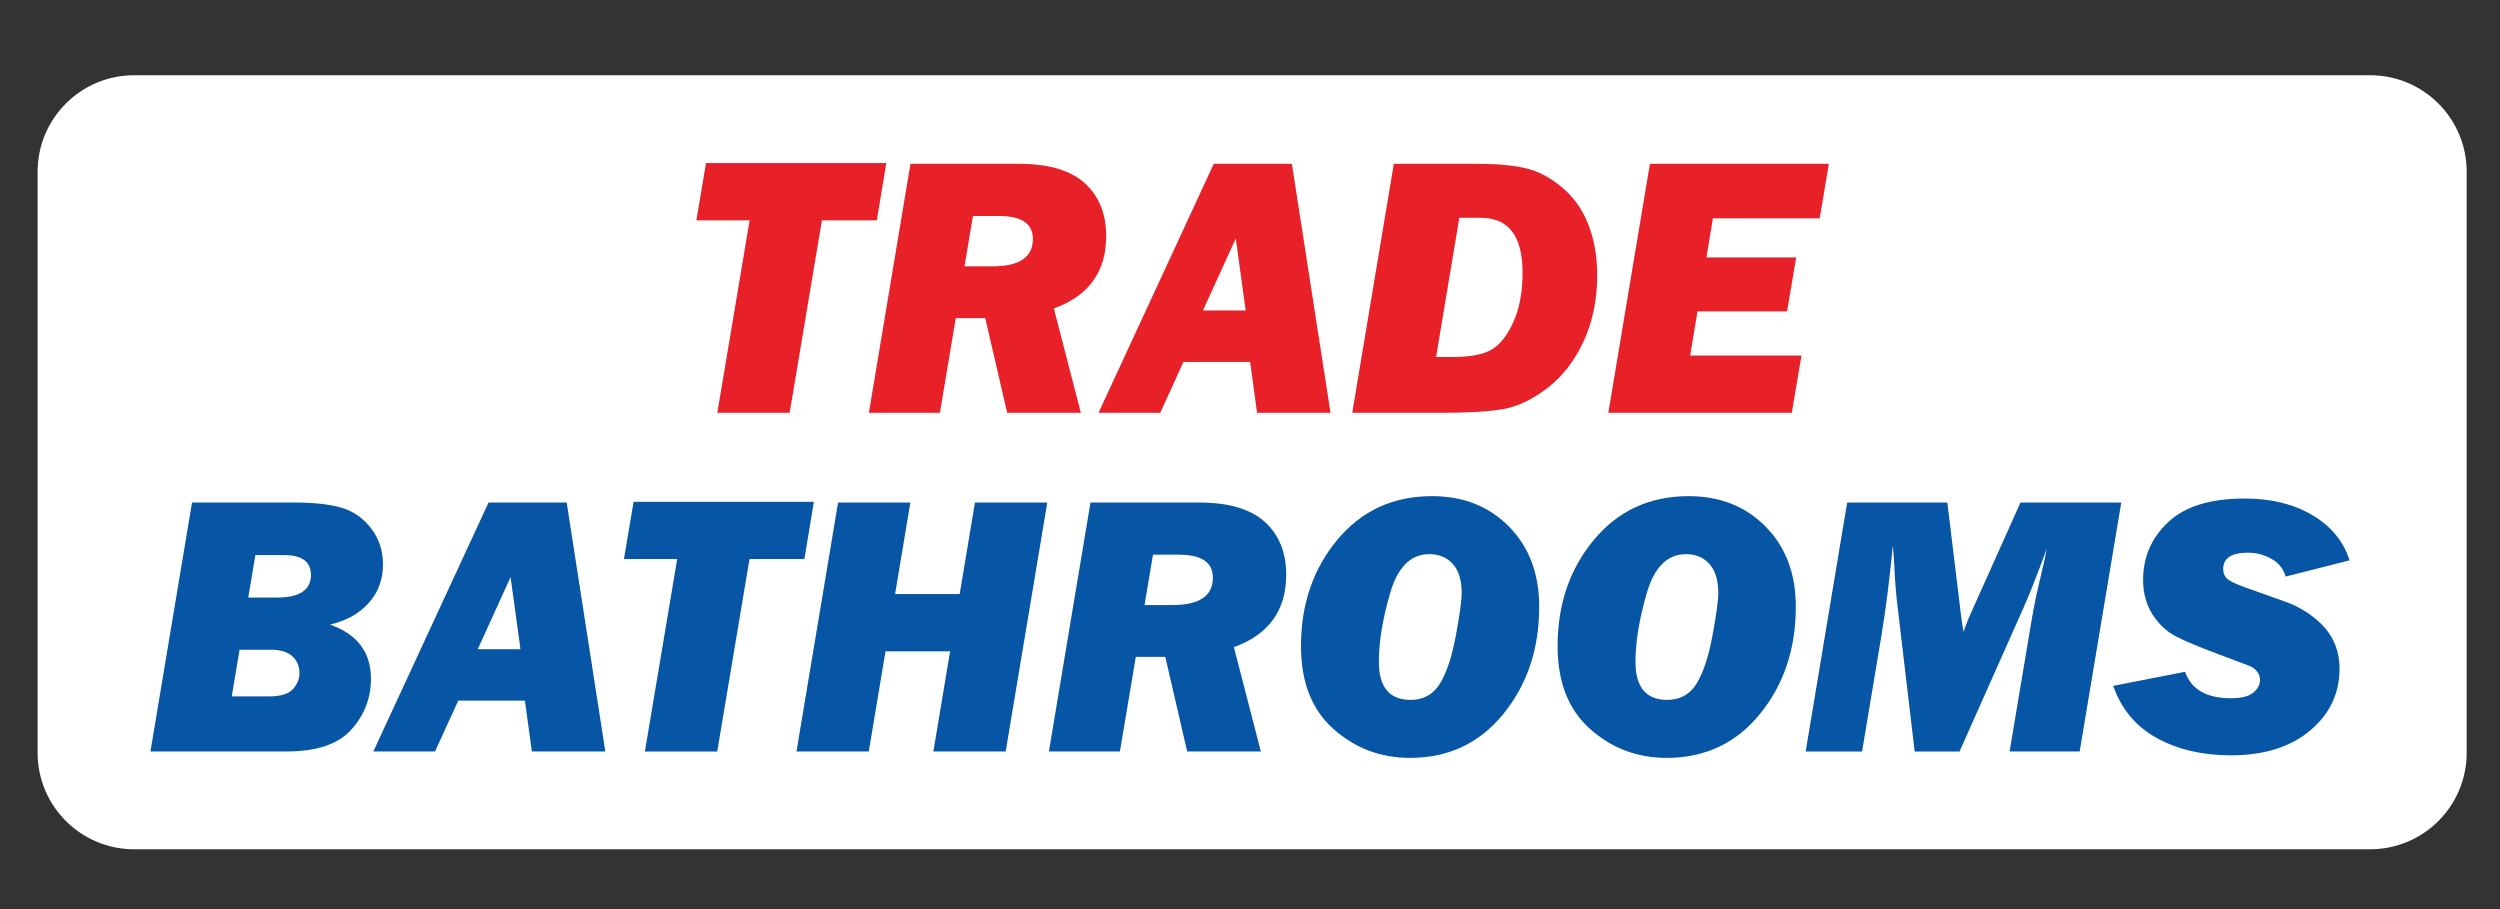 <?xml version="1.0" encoding="utf-8"?>
<!-- Generator: Adobe Illustrator 15.1.0, SVG Export Plug-In . SVG Version: 6.00 Build 0)  -->
<!DOCTYPE svg PUBLIC "-//W3C//DTD SVG 1.1//EN" "http://www.w3.org/Graphics/SVG/1.1/DTD/svg11.dtd">
<svg version="1.1" id="Layer_1" xmlns="http://www.w3.org/2000/svg" xmlns:xlink="http://www.w3.org/1999/xlink" x="0px" y="0px"
	 width="841.89px" height="306.142px" viewBox="0 0 841.89 306.142" enable-background="new 0 0 841.89 306.142"
	 xml:space="preserve">
<rect x="0" y="0" width="841.89" height="306.142" fill="#333333" stroke="none"/>
<path fill="#FFFFFF" d="M830.667,253.493c0,17.953-14.555,32.508-32.509,32.508H45.176c-17.955,0-32.509-14.555-32.509-32.508
	V57.844c0-17.955,14.555-32.509,32.509-32.509h752.982c17.954,0,32.509,14.555,32.509,32.509V253.493z"/>
<g>
	<path fill="#E82129" d="M276.785,74.208l-10.872,64.8h-24.353l10.873-64.8h-17.936l3.255-19.287h60.714l-3.194,19.287H276.785z"/>
	<path fill="#E82129" d="M354.898,103.873l9.077,35.136h-24.807l-7.378-31.877h-9.922l-5.354,31.877h-23.912l14.004-83.841h36.607
		c9.95,0,17.321,2.181,22.112,6.541c4.791,4.362,7.187,10.288,7.187,17.781C372.514,91.486,366.642,99.615,354.898,103.873z
		 M324.8,89.688h9.43c9.062,0,13.592-3.072,13.592-9.215c0-5.159-3.802-7.738-11.406-7.738h-8.769L324.8,89.688z"/>
	<path fill="#E82129" d="M420.983,121.873h-22.445l-7.828,17.136h-20.776l38.808-83.841h26.304l13.018,83.841h-24.74
		L420.983,121.873z M419.487,104.551l-3.334-24.262l-11.047,24.262H419.487z"/>
	<path fill="#E82129" d="M455.373,139.008l14.004-83.841h27.947c6.757,0,12.231,0.492,16.431,1.474
		c4.196,0.983,8.261,3.112,12.191,6.389s6.9,7.443,8.906,12.5c2.007,5.057,3.009,10.779,3.009,17.167
		c0,8.271-1.535,15.704-4.605,22.296c-3.071,6.593-7.135,11.824-12.192,15.693c-5.058,3.87-9.992,6.226-14.802,7.064
		c-4.813,0.839-11.56,1.258-20.239,1.258H455.373z M483.607,120.214h5.643c5.93,0,10.304-0.838,13.126-2.515
		c2.819-1.677,5.253-4.795,7.297-9.354c2.045-4.56,3.068-10.051,3.068-16.472c0-12.349-4.688-18.524-14.062-18.524h-7.245
		L483.607,120.214z"/>
	<path fill="#E82129" d="M606.655,119.723l-3.256,19.285h-61.79l14.005-83.841h60.255l-3.071,18.365H576.83l-2.178,13.145h30.222
		l-3.07,18.182h-30.162l-2.462,14.864H606.655z"/>
	<path fill="#0755A5" d="M50.661,253.071l14.004-83.841h34.642c6.307,0,11.466,0.563,15.479,1.688
		c4.013,1.128,7.38,3.431,10.104,6.91c2.723,3.48,4.084,7.557,4.084,12.224c0,5.118-1.618,9.469-4.852,13.051
		c-3.236,3.585-7.576,5.989-13.021,7.218c9.213,3.236,13.819,9.316,13.819,18.242c0,6.511-2.201,12.223-6.603,17.138
		c-4.402,4.913-11.723,7.37-21.958,7.37H50.661z M78.046,234.522h12.535c3.891,0,6.574-0.818,8.05-2.458
		c1.474-1.637,2.212-3.417,2.212-5.343c0-2.374-0.81-4.291-2.43-5.743c-1.619-1.452-4.027-2.18-7.226-2.18H80.672L78.046,234.522z
		 M83.605,201.23h9.6c7.671,0,11.508-2.538,11.508-7.615c0-4.463-3.037-6.694-9.112-6.694h-9.604L83.605,201.23z"/>
	<path fill="#0755A5" d="M176.769,235.933h-22.445l-7.828,17.138h-20.776l38.808-83.841h26.304l13.018,83.841h-24.74
		L176.769,235.933z M175.273,218.612l-3.335-24.261l-11.047,24.261H175.273z"/>
	<path fill="#0755A5" d="M252.4,188.271l-10.872,64.8h-24.353l10.873-64.8h-17.936l3.255-19.286h60.714l-3.194,19.286H252.4z"/>
	<path fill="#0755A5" d="M319.952,219.351h-21.754l-5.632,33.72h-24.349l14.005-83.841h24.346l-5.148,30.834h21.754l5.149-30.834
		h24.351l-14.005,83.841H314.32L319.952,219.351z"/>
	<path fill="#0755A5" d="M415.522,217.935l9.077,35.136h-24.808l-7.377-31.878h-9.922l-5.354,31.878h-23.913l14.005-83.841h36.606
		c9.951,0,17.322,2.181,22.113,6.541c4.791,4.361,7.187,10.288,7.187,17.78C433.138,205.548,427.267,213.675,415.522,217.935z
		 M385.424,203.749h9.43c9.062,0,13.592-3.07,13.592-9.214c0-5.158-3.802-7.737-11.406-7.737h-8.77L385.424,203.749z"/>
	<path fill="#0755A5" d="M474.844,255.22c-9.911,0-18.51-3.245-25.798-9.735c-7.289-6.488-10.933-15.795-10.933-27.916
		c0-14.045,4.073-25.971,12.223-35.778c8.148-9.807,18.795-14.711,31.939-14.711c10.523,0,19.163,3.431,25.92,10.289
		c6.756,6.859,10.135,15.838,10.135,26.934c0,14.167-4.015,26.195-12.039,36.085C498.265,250.277,487.782,255.22,474.844,255.22z
		 M475.027,235.688c4.339,0,7.637-1.832,9.889-5.497s4.033-9.039,5.344-16.124c1.311-7.082,1.966-11.873,1.966-14.372
		c0-4.301-0.993-7.555-2.979-9.766c-1.987-2.211-4.618-3.317-7.893-3.317c-6.266,0-10.667,4.36-13.206,13.083
		c-2.54,8.721-3.808,16.44-3.808,23.155C464.341,231.411,467.902,235.688,475.027,235.688z"/>
	<path fill="#0755A5" d="M561.265,255.22c-9.911,0-18.51-3.245-25.799-9.735c-7.288-6.488-10.933-15.795-10.933-27.916
		c0-14.045,4.074-25.971,12.224-35.778c8.147-9.807,18.795-14.711,31.938-14.711c10.523,0,19.164,3.431,25.92,10.289
		c6.758,6.859,10.136,15.838,10.136,26.934c0,14.167-4.014,26.195-12.039,36.085C584.686,250.277,574.202,255.22,561.265,255.22z
		 M561.448,235.688c4.339,0,7.637-1.832,9.89-5.497c2.25-3.665,4.032-9.039,5.343-16.124c1.31-7.082,1.966-11.873,1.966-14.372
		c0-4.301-0.993-7.555-2.979-9.766c-1.988-2.211-4.619-3.317-7.893-3.317c-6.267,0-10.668,4.36-13.207,13.083
		c-2.539,8.721-3.808,16.44-3.808,23.155C550.761,231.411,554.323,235.688,561.448,235.688z"/>
	<path fill="#0755A5" d="M714.347,169.23l-14.004,83.841h-23.605l7.494-44.655c0.777-4.585,1.781-9.374,3.009-14.37
		c0.983-4.055,1.659-7.146,2.028-9.275c-0.493,1.271-1.21,3.193-2.151,5.773c-2.009,5.364-3.854,9.949-5.533,13.759l-21.699,48.769
		h-15.109l-5.756-48.769c-0.531-4.3-0.898-8.886-1.103-13.759c-0.162-2.907-0.326-5.158-0.489-6.758
		c-1.146,11.591-2.413,21.581-3.803,29.976l-6.564,39.31h-18.993l13.976-83.841h33.732l4.498,37.098
		c0.37,3.032,0.698,5.182,0.986,6.449c0.574-1.882,1.415-4.032,2.522-6.449l16.615-37.098H714.347z"/>
	<path fill="#0755A5" d="M791.229,188.7l-21.559,5.468c-0.615-2.496-2.15-4.463-4.607-5.896c-2.456-1.433-5.158-2.149-8.107-2.149
		c-5.527,0-8.293,1.842-8.293,5.527c0,1.188,0.39,2.211,1.169,3.07c0.776,0.861,2.967,1.929,6.568,3.204l13.319,4.75
		c3.479,1.235,6.715,3.049,9.707,5.442c2.992,2.393,5.145,5.013,6.457,7.856c1.312,2.845,1.968,5.882,1.968,9.113
		c0,8.47-3.326,15.467-9.981,20.989c-6.655,5.525-15.529,8.286-26.625,8.286c-9.502,0-17.783-1.923-24.846-5.774
		c-7.064-3.848-11.988-9.724-14.772-17.627l24.2-4.73c2.088,5.937,7.248,8.905,15.479,8.905c3.438,0,5.927-0.623,7.462-1.873
		c1.536-1.247,2.304-2.671,2.304-4.268c0-1.023-0.297-1.925-0.891-2.703c-0.594-0.777-1.229-1.341-1.903-1.689
		c-0.677-0.348-3.858-1.568-9.546-3.668c-7.695-2.837-13.09-5.083-16.184-6.741c-3.095-1.656-5.676-4.122-7.745-7.396
		c-2.068-3.272-3.103-7.119-3.103-11.539c0-7.653,2.814-14.129,8.445-19.429c5.63-5.298,14.239-7.95,25.828-7.95
		c8.844,0,16.42,1.864,22.726,5.591C785.004,177.194,789.181,182.273,791.229,188.7z"/>
</g>
</svg>

